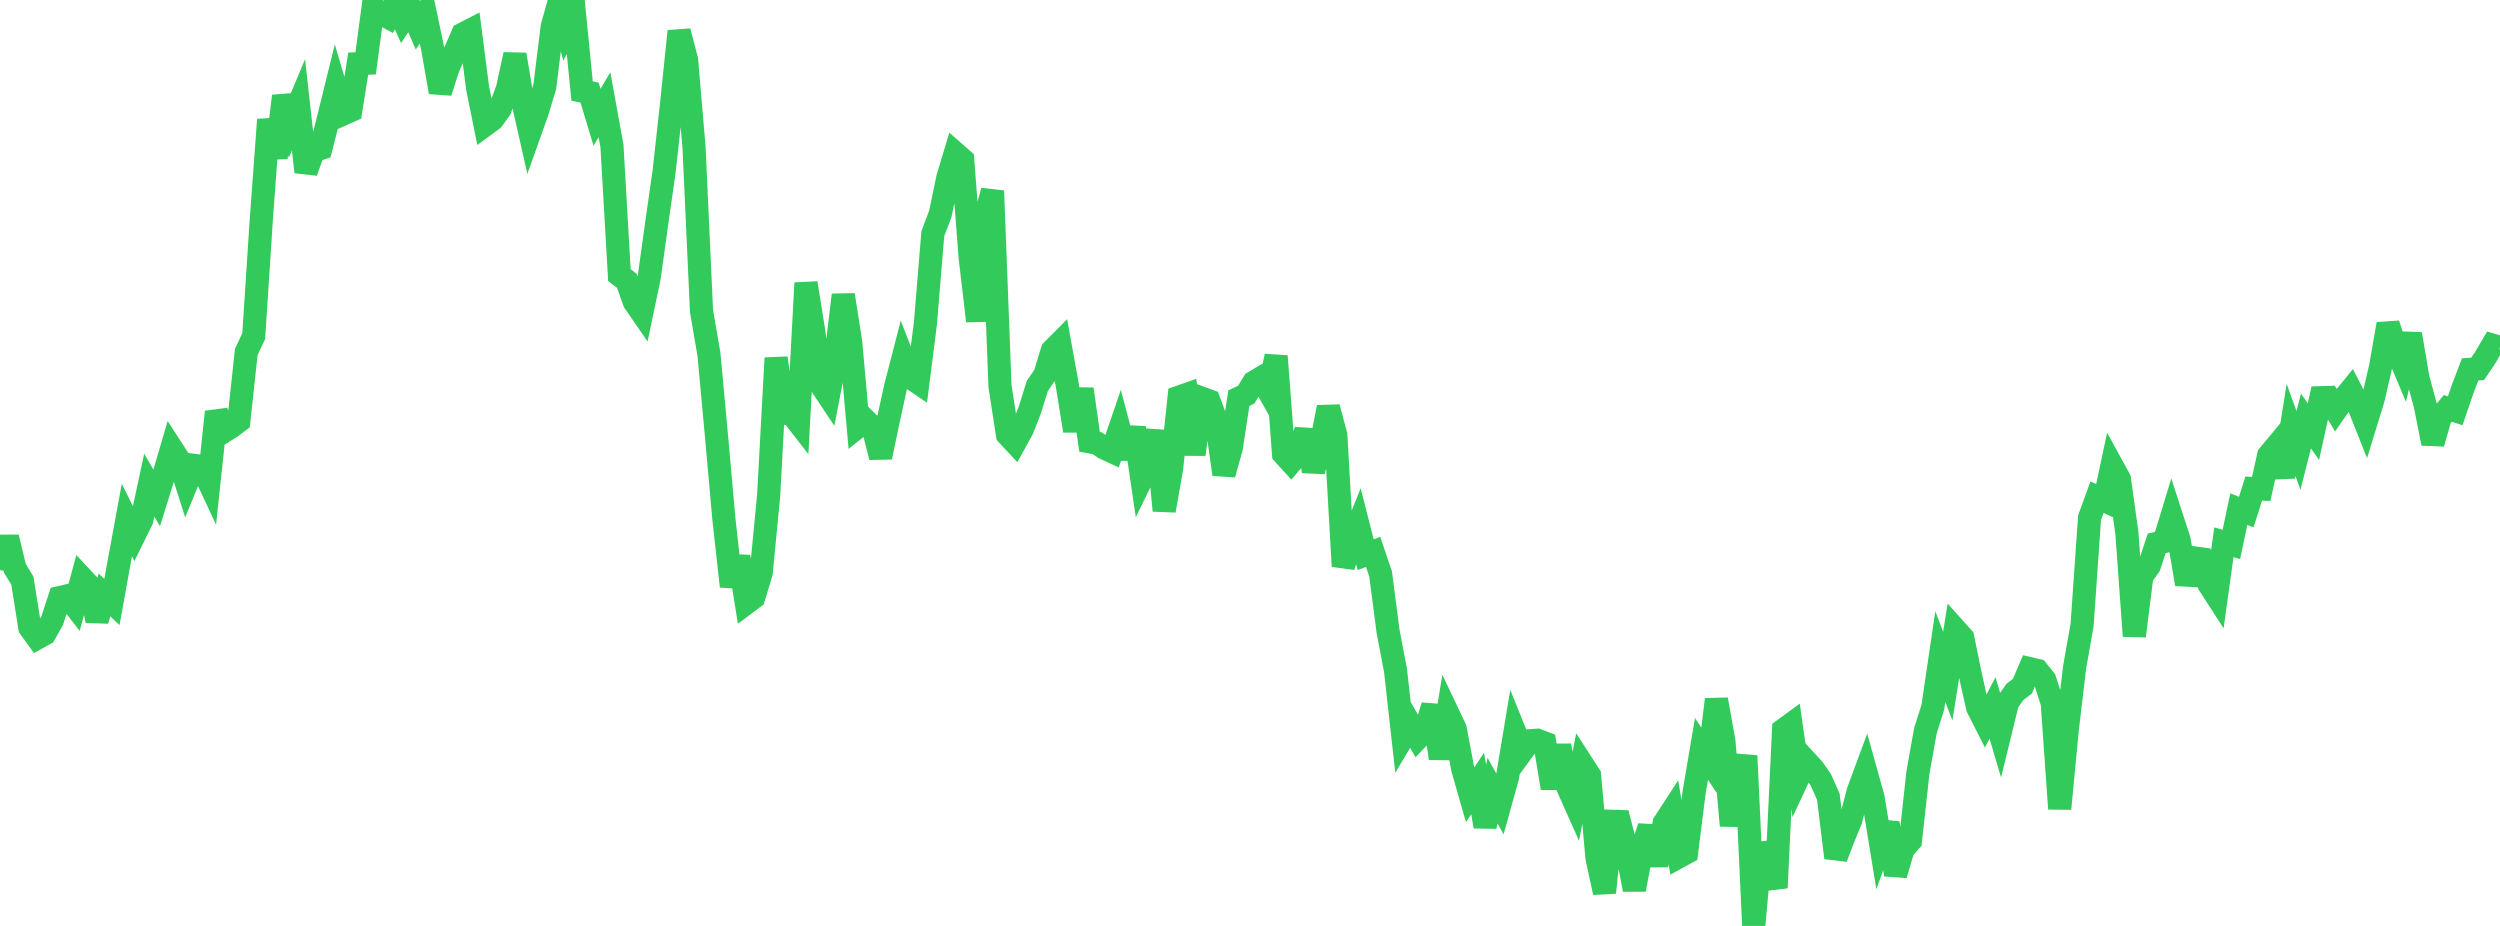 <?xml version="1.0" standalone="no"?>
<!DOCTYPE svg PUBLIC "-//W3C//DTD SVG 1.1//EN" "http://www.w3.org/Graphics/SVG/1.1/DTD/svg11.dtd">

<svg width="135" height="50" viewBox="0 0 135 50" preserveAspectRatio="none" 
  xmlns="http://www.w3.org/2000/svg"
  xmlns:xlink="http://www.w3.org/1999/xlink">


<polyline points="0.0, 30.782 0.403, 29.009 0.806, 30.691 1.209, 31.356 1.612, 33.895 2.015, 34.45 2.418, 34.226 2.821, 33.503 3.224, 32.269 3.627, 32.177 4.03, 32.696 4.433, 31.219 4.836, 31.65 5.239, 33.507 5.642, 32.127 6.045, 32.508 6.448, 30.271 6.851, 28.082 7.254, 28.893 7.657, 28.076 8.06, 26.201 8.463, 26.885 8.866, 25.592 9.269, 24.219 9.672, 24.841 10.075, 26.111 10.478, 25.129 10.881, 25.178 11.284, 26.039 11.687, 22.243 12.09, 23.298 12.493, 23.045 12.896, 22.738 13.299, 19.002 13.701, 18.145 14.104, 11.953 14.507, 6.461 14.91, 8.516 15.313, 5.185 15.716, 6.623 16.119, 5.661 16.522, 9.285 16.925, 8.148 17.328, 8.013 17.731, 6.425 18.134, 4.788 18.537, 6.152 18.94, 5.973 19.343, 3.44 19.746, 3.42 20.149, 0.386 20.552, 0.711 20.955, 0.929 21.358, 0.147 21.761, 1.04 22.164, 0.433 22.567, 1.367 22.97, 0.758 23.373, 2.666 23.776, 4.978 24.179, 3.71 24.582, 2.775 24.985, 1.844 25.388, 1.636 25.791, 4.756 26.194, 6.748 26.597, 6.452 27.0, 5.898 27.403, 4.787 27.806, 2.946 28.209, 5.368 28.612, 7.152 29.015, 6.022 29.418, 4.684 29.821, 1.425 30.224, 0.0 30.627, 1.582 31.03, 0.845 31.433, 4.918 31.836, 5 32.239, 6.333 32.642, 5.656 33.045, 7.876 33.448, 14.856 33.851, 15.168 34.254, 16.303 34.657, 16.887 35.06, 14.96 35.463, 12.054 35.866, 9.228 36.269, 5.572 36.672, 1.689 37.075, 3.236 37.478, 7.965 37.881, 16.792 38.284, 19.139 38.687, 23.506 39.09, 28.023 39.493, 31.66 39.896, 30.06 40.299, 32.564 40.701, 32.262 41.104, 30.934 41.507, 26.765 41.91, 19.331 42.313, 22.318 42.716, 22.303 43.119, 22.82 43.522, 15.283 43.925, 17.781 44.328, 20.776 44.731, 21.38 45.134, 19.302 45.537, 15.925 45.94, 18.503 46.343, 23.027 46.746, 22.706 47.149, 23.1 47.552, 24.687 47.955, 22.752 48.358, 20.908 48.761, 19.348 49.164, 20.386 49.567, 20.658 49.97, 17.485 50.373, 12.615 50.776, 11.555 51.179, 9.611 51.582, 8.274 51.985, 8.628 52.388, 13.899 52.791, 17.333 53.194, 11.75 53.597, 10.308 54.0, 20.857 54.403, 23.469 54.806, 23.902 55.209, 23.171 55.612, 22.136 56.015, 20.838 56.418, 20.253 56.821, 18.933 57.224, 18.527 57.627, 20.761 58.03, 23.259 58.433, 21.013 58.836, 23.857 59.239, 23.93 59.642, 24.197 60.045, 24.384 60.448, 23.208 60.851, 24.732 61.254, 23.099 61.657, 25.841 62.06, 25.016 62.463, 23.275 62.866, 27.572 63.269, 25.283 63.672, 21.444 64.075, 21.303 64.478, 24.539 64.881, 21.499 65.284, 21.646 65.687, 22.736 66.09, 25.614 66.493, 24.17 66.896, 21.502 67.299, 21.306 67.701, 20.643 68.104, 20.403 68.507, 21.122 68.91, 19.231 69.313, 24.511 69.716, 24.953 70.119, 24.474 70.522, 23.244 70.925, 25.44 71.328, 24.02 71.731, 21.994 72.134, 23.503 72.537, 30.579 72.94, 29.38 73.343, 28.375 73.746, 29.954 74.149, 29.803 74.552, 30.99 74.955, 34.088 75.358, 36.208 75.761, 39.817 76.164, 39.143 76.567, 39.851 76.97, 39.424 77.373, 38.113 77.776, 40.954 78.179, 38.509 78.582, 39.359 78.985, 41.508 79.388, 42.917 79.791, 42.306 80.194, 44.631 80.597, 42.692 81.0, 43.419 81.403, 41.969 81.806, 39.549 82.209, 40.551 82.612, 40 83.015, 39.972 83.418, 40.126 83.821, 42.558 84.224, 40.262 84.627, 42.433 85.03, 43.336 85.433, 41.244 85.836, 41.869 86.239, 46.338 86.642, 48.198 87.045, 44.35 87.448, 44.362 87.851, 45.925 88.254, 48.039 88.657, 45.911 89.06, 44.645 89.463, 46.725 89.866, 44.447 90.269, 43.828 90.672, 46.26 91.075, 46.039 91.478, 42.819 91.881, 40.44 92.284, 41.051 92.687, 37.771 93.09, 40.03 93.493, 44.586 93.896, 41.328 94.299, 41.362 94.701, 50.0 95.104, 45.586 95.507, 46.585 95.91, 47.941 96.313, 39.409 96.716, 39.115 97.119, 41.956 97.522, 41.093 97.925, 41.533 98.328, 42.117 98.731, 43.025 99.134, 46.317 99.537, 45.266 99.94, 44.28 100.343, 42.73 100.746, 41.641 101.149, 43.088 101.552, 45.551 101.955, 44.439 102.358, 47.243 102.761, 45.866 103.164, 45.406 103.567, 41.731 103.97, 39.47 104.373, 38.192 104.776, 35.46 105.179, 36.51 105.582, 33.986 105.985, 34.435 106.388, 36.401 106.791, 38.205 107.194, 39.002 107.597, 38.229 108.0, 39.59 108.403, 37.939 108.806, 37.362 109.209, 37.055 109.612, 36.11 110.015, 36.206 110.418, 36.708 110.821, 37.959 111.224, 43.673 111.627, 39.451 112.03, 36.025 112.433, 33.749 112.836, 27.956 113.239, 26.849 113.642, 27.034 114.045, 25.14 114.448, 25.875 114.851, 28.78 115.254, 34.346 115.657, 31.127 116.06, 30.56 116.463, 29.342 116.866, 29.246 117.269, 27.92 117.672, 29.16 118.075, 31.544 118.478, 30.127 118.881, 30.181 119.284, 31.551 119.687, 32.176 120.09, 29.282 120.493, 29.4 120.896, 27.494 121.299, 27.653 121.701, 26.383 122.104, 26.404 122.507, 24.594 122.91, 24.109 123.313, 25.75 123.716, 23.214 124.119, 24.324 124.522, 22.733 124.925, 23.31 125.328, 21.476 125.731, 21.464 126.134, 22.144 126.537, 21.562 126.94, 21.064 127.343, 21.843 127.746, 22.859 128.149, 21.552 128.552, 19.803 128.955, 17.5 129.358, 18.747 129.761, 19.705 130.164, 18.038 130.567, 20.411 130.97, 21.906 131.373, 23.945 131.776, 22.54 132.179, 22.053 132.582, 22.181 132.985, 21.001 133.388, 19.946 133.791, 19.921 134.194, 19.324 134.597, 18.638 135.0, 18.754" fill="none" stroke="#32ca5b" stroke-width="1.25"/>

</svg>